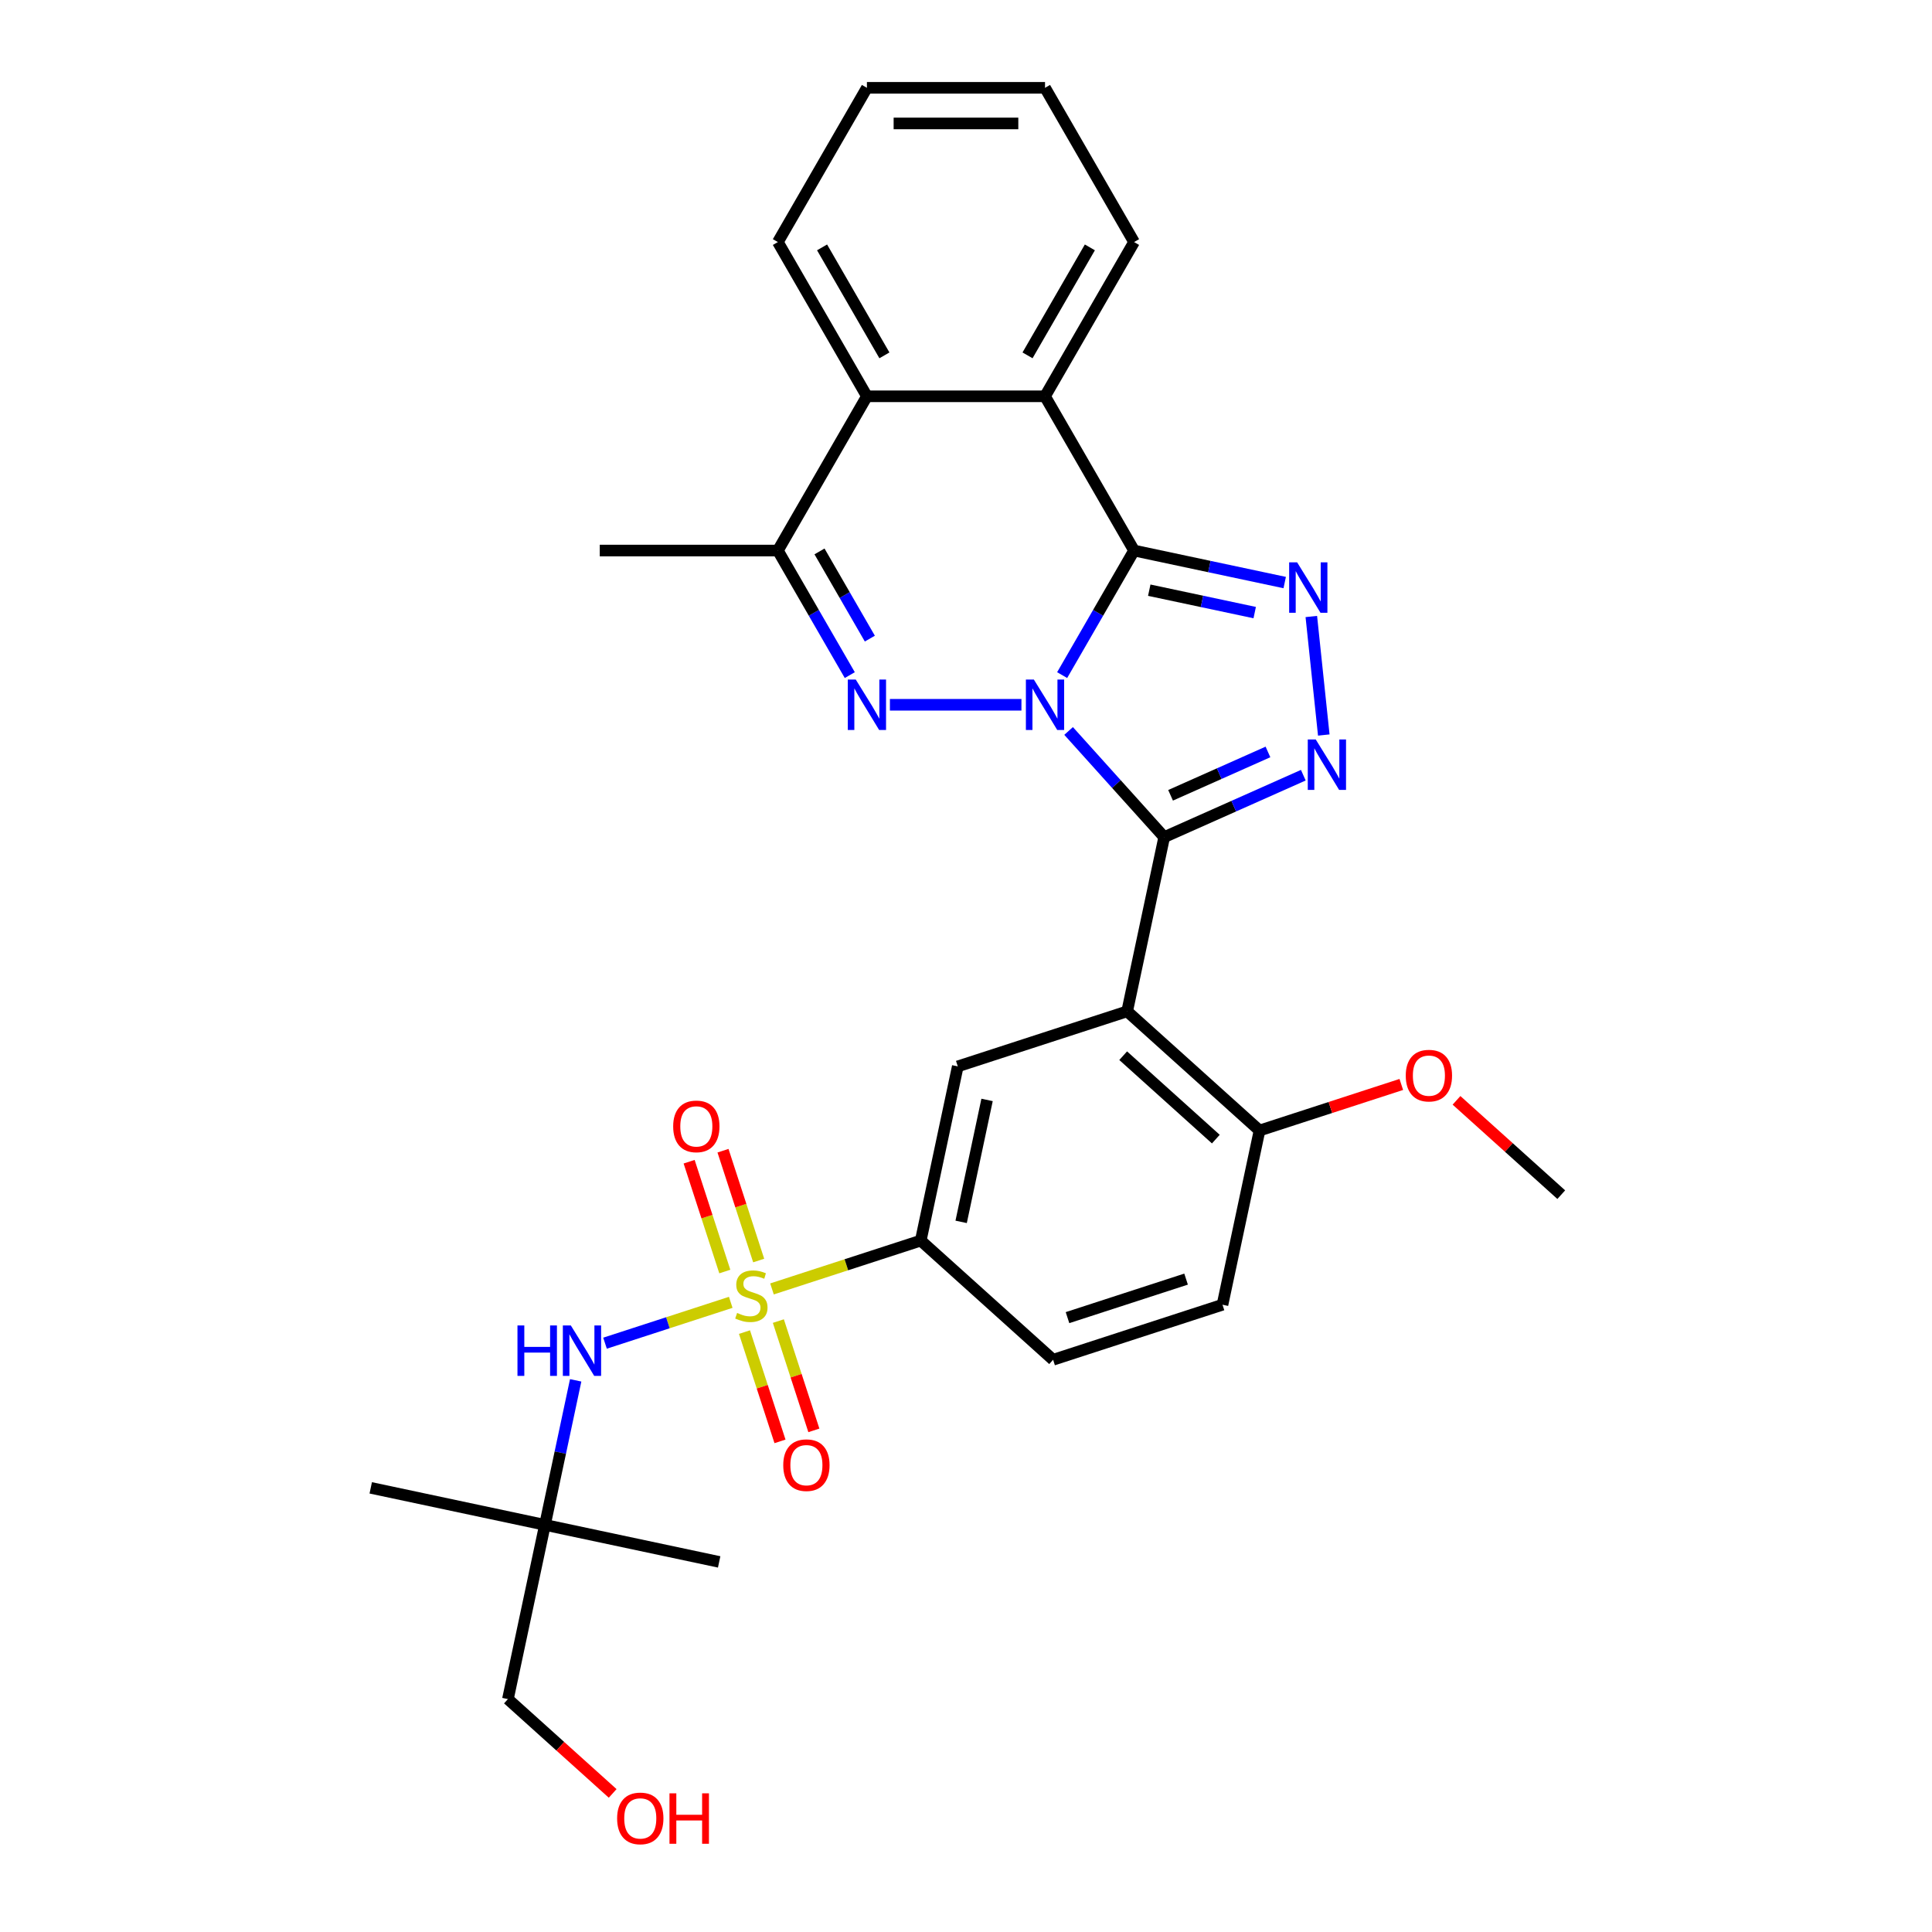 <?xml version='1.0' encoding='iso-8859-1'?>
<svg version='1.1' baseProfile='full'
              xmlns='http://www.w3.org/2000/svg'
                      xmlns:rdkit='http://www.rdkit.org/xml'
                      xmlns:xlink='http://www.w3.org/1999/xlink'
                  xml:space='preserve'
width='1000px' height='1000px' viewBox='0 0 1000 1000'>
<!-- END OF HEADER -->
<rect style='opacity:1.0;fill:#FFFFFF;stroke:none' width='1000' height='1000' x='0' y='0'> </rect>
<path class='bond-0' d='M 553.106,378.35 L 577.845,405.826' style='fill:none;fill-rule:evenodd;stroke:#0000FF;stroke-width:6px;stroke-linecap:butt;stroke-linejoin:miter;stroke-opacity:1' />
<path class='bond-0' d='M 577.845,405.826 L 602.585,433.301' style='fill:none;fill-rule:evenodd;stroke:#000000;stroke-width:6px;stroke-linecap:butt;stroke-linejoin:miter;stroke-opacity:1' />
<path class='bond-1' d='M 549.768,349.436 L 568.381,317.198' style='fill:none;fill-rule:evenodd;stroke:#0000FF;stroke-width:6px;stroke-linecap:butt;stroke-linejoin:miter;stroke-opacity:1' />
<path class='bond-1' d='M 568.381,317.198 L 586.993,284.959' style='fill:none;fill-rule:evenodd;stroke:#000000;stroke-width:6px;stroke-linecap:butt;stroke-linejoin:miter;stroke-opacity:1' />
<path class='bond-2' d='M 528.695,364.794 L 460.615,364.794' style='fill:none;fill-rule:evenodd;stroke:#0000FF;stroke-width:6px;stroke-linecap:butt;stroke-linejoin:miter;stroke-opacity:1' />
<path class='bond-4' d='M 602.585,433.301 L 638.59,417.271' style='fill:none;fill-rule:evenodd;stroke:#000000;stroke-width:6px;stroke-linecap:butt;stroke-linejoin:miter;stroke-opacity:1' />
<path class='bond-4' d='M 638.59,417.271 L 674.595,401.24' style='fill:none;fill-rule:evenodd;stroke:#0000FF;stroke-width:6px;stroke-linecap:butt;stroke-linejoin:miter;stroke-opacity:1' />
<path class='bond-4' d='M 605.887,411.649 L 631.091,400.428' style='fill:none;fill-rule:evenodd;stroke:#000000;stroke-width:6px;stroke-linecap:butt;stroke-linejoin:miter;stroke-opacity:1' />
<path class='bond-4' d='M 631.091,400.428 L 656.294,389.206' style='fill:none;fill-rule:evenodd;stroke:#0000FF;stroke-width:6px;stroke-linecap:butt;stroke-linejoin:miter;stroke-opacity:1' />
<path class='bond-6' d='M 602.585,433.301 L 583.418,523.472' style='fill:none;fill-rule:evenodd;stroke:#000000;stroke-width:6px;stroke-linecap:butt;stroke-linejoin:miter;stroke-opacity:1' />
<path class='bond-5' d='M 586.993,284.959 L 625.976,293.245' style='fill:none;fill-rule:evenodd;stroke:#000000;stroke-width:6px;stroke-linecap:butt;stroke-linejoin:miter;stroke-opacity:1' />
<path class='bond-5' d='M 625.976,293.245 L 664.959,301.531' style='fill:none;fill-rule:evenodd;stroke:#0000FF;stroke-width:6px;stroke-linecap:butt;stroke-linejoin:miter;stroke-opacity:1' />
<path class='bond-5' d='M 594.855,305.479 L 622.143,311.28' style='fill:none;fill-rule:evenodd;stroke:#000000;stroke-width:6px;stroke-linecap:butt;stroke-linejoin:miter;stroke-opacity:1' />
<path class='bond-5' d='M 622.143,311.28 L 649.431,317.08' style='fill:none;fill-rule:evenodd;stroke:#0000FF;stroke-width:6px;stroke-linecap:butt;stroke-linejoin:miter;stroke-opacity:1' />
<path class='bond-7' d='M 586.993,284.959 L 540.901,205.124' style='fill:none;fill-rule:evenodd;stroke:#000000;stroke-width:6px;stroke-linecap:butt;stroke-linejoin:miter;stroke-opacity:1' />
<path class='bond-8' d='M 439.848,349.436 L 421.235,317.198' style='fill:none;fill-rule:evenodd;stroke:#0000FF;stroke-width:6px;stroke-linecap:butt;stroke-linejoin:miter;stroke-opacity:1' />
<path class='bond-8' d='M 421.235,317.198 L 402.622,284.959' style='fill:none;fill-rule:evenodd;stroke:#000000;stroke-width:6px;stroke-linecap:butt;stroke-linejoin:miter;stroke-opacity:1' />
<path class='bond-8' d='M 450.231,330.546 L 437.202,307.979' style='fill:none;fill-rule:evenodd;stroke:#0000FF;stroke-width:6px;stroke-linecap:butt;stroke-linejoin:miter;stroke-opacity:1' />
<path class='bond-8' d='M 437.202,307.979 L 424.173,285.412' style='fill:none;fill-rule:evenodd;stroke:#000000;stroke-width:6px;stroke-linecap:butt;stroke-linejoin:miter;stroke-opacity:1' />
<path class='bond-3' d='M 399.58,667.149 L 438.079,654.639' style='fill:none;fill-rule:evenodd;stroke:#CCCC00;stroke-width:6px;stroke-linecap:butt;stroke-linejoin:miter;stroke-opacity:1' />
<path class='bond-3' d='M 438.079,654.639 L 476.578,642.13' style='fill:none;fill-rule:evenodd;stroke:#000000;stroke-width:6px;stroke-linecap:butt;stroke-linejoin:miter;stroke-opacity:1' />
<path class='bond-11' d='M 378.23,674.086 L 345.693,684.658' style='fill:none;fill-rule:evenodd;stroke:#CCCC00;stroke-width:6px;stroke-linecap:butt;stroke-linejoin:miter;stroke-opacity:1' />
<path class='bond-11' d='M 345.693,684.658 L 313.156,695.229' style='fill:none;fill-rule:evenodd;stroke:#0000FF;stroke-width:6px;stroke-linecap:butt;stroke-linejoin:miter;stroke-opacity:1' />
<path class='bond-13' d='M 392.694,652.447 L 383.459,624.025' style='fill:none;fill-rule:evenodd;stroke:#CCCC00;stroke-width:6px;stroke-linecap:butt;stroke-linejoin:miter;stroke-opacity:1' />
<path class='bond-13' d='M 383.459,624.025 L 374.224,595.603' style='fill:none;fill-rule:evenodd;stroke:#FF0000;stroke-width:6px;stroke-linecap:butt;stroke-linejoin:miter;stroke-opacity:1' />
<path class='bond-13' d='M 375.159,658.145 L 365.924,629.723' style='fill:none;fill-rule:evenodd;stroke:#CCCC00;stroke-width:6px;stroke-linecap:butt;stroke-linejoin:miter;stroke-opacity:1' />
<path class='bond-13' d='M 365.924,629.723 L 356.69,601.301' style='fill:none;fill-rule:evenodd;stroke:#FF0000;stroke-width:6px;stroke-linecap:butt;stroke-linejoin:miter;stroke-opacity:1' />
<path class='bond-14' d='M 385.343,689.488 L 394.533,717.771' style='fill:none;fill-rule:evenodd;stroke:#CCCC00;stroke-width:6px;stroke-linecap:butt;stroke-linejoin:miter;stroke-opacity:1' />
<path class='bond-14' d='M 394.533,717.771 L 403.723,746.055' style='fill:none;fill-rule:evenodd;stroke:#FF0000;stroke-width:6px;stroke-linecap:butt;stroke-linejoin:miter;stroke-opacity:1' />
<path class='bond-14' d='M 402.878,683.79 L 412.068,712.074' style='fill:none;fill-rule:evenodd;stroke:#CCCC00;stroke-width:6px;stroke-linecap:butt;stroke-linejoin:miter;stroke-opacity:1' />
<path class='bond-14' d='M 412.068,712.074 L 421.258,740.358' style='fill:none;fill-rule:evenodd;stroke:#FF0000;stroke-width:6px;stroke-linecap:butt;stroke-linejoin:miter;stroke-opacity:1' />
<path class='bond-30' d='M 685.186,380.448 L 678.738,319.098' style='fill:none;fill-rule:evenodd;stroke:#0000FF;stroke-width:6px;stroke-linecap:butt;stroke-linejoin:miter;stroke-opacity:1' />
<path class='bond-10' d='M 583.418,523.472 L 495.745,551.959' style='fill:none;fill-rule:evenodd;stroke:#000000;stroke-width:6px;stroke-linecap:butt;stroke-linejoin:miter;stroke-opacity:1' />
<path class='bond-15' d='M 583.418,523.472 L 651.926,585.157' style='fill:none;fill-rule:evenodd;stroke:#000000;stroke-width:6px;stroke-linecap:butt;stroke-linejoin:miter;stroke-opacity:1' />
<path class='bond-15' d='M 581.358,546.427 L 629.313,589.605' style='fill:none;fill-rule:evenodd;stroke:#000000;stroke-width:6px;stroke-linecap:butt;stroke-linejoin:miter;stroke-opacity:1' />
<path class='bond-20' d='M 540.901,205.124 L 586.993,125.289' style='fill:none;fill-rule:evenodd;stroke:#000000;stroke-width:6px;stroke-linecap:butt;stroke-linejoin:miter;stroke-opacity:1' />
<path class='bond-20' d='M 531.848,183.931 L 564.113,128.046' style='fill:none;fill-rule:evenodd;stroke:#000000;stroke-width:6px;stroke-linecap:butt;stroke-linejoin:miter;stroke-opacity:1' />
<path class='bond-31' d='M 540.901,205.124 L 448.715,205.124' style='fill:none;fill-rule:evenodd;stroke:#000000;stroke-width:6px;stroke-linecap:butt;stroke-linejoin:miter;stroke-opacity:1' />
<path class='bond-12' d='M 402.622,284.959 L 448.715,205.124' style='fill:none;fill-rule:evenodd;stroke:#000000;stroke-width:6px;stroke-linecap:butt;stroke-linejoin:miter;stroke-opacity:1' />
<path class='bond-21' d='M 402.622,284.959 L 310.437,284.959' style='fill:none;fill-rule:evenodd;stroke:#000000;stroke-width:6px;stroke-linecap:butt;stroke-linejoin:miter;stroke-opacity:1' />
<path class='bond-9' d='M 476.578,642.13 L 495.745,551.959' style='fill:none;fill-rule:evenodd;stroke:#000000;stroke-width:6px;stroke-linecap:butt;stroke-linejoin:miter;stroke-opacity:1' />
<path class='bond-9' d='M 497.488,632.438 L 510.904,569.318' style='fill:none;fill-rule:evenodd;stroke:#000000;stroke-width:6px;stroke-linecap:butt;stroke-linejoin:miter;stroke-opacity:1' />
<path class='bond-33' d='M 476.578,642.13 L 545.085,703.814' style='fill:none;fill-rule:evenodd;stroke:#000000;stroke-width:6px;stroke-linecap:butt;stroke-linejoin:miter;stroke-opacity:1' />
<path class='bond-16' d='M 297.967,714.462 L 290.016,751.869' style='fill:none;fill-rule:evenodd;stroke:#0000FF;stroke-width:6px;stroke-linecap:butt;stroke-linejoin:miter;stroke-opacity:1' />
<path class='bond-16' d='M 290.016,751.869 L 282.065,789.275' style='fill:none;fill-rule:evenodd;stroke:#000000;stroke-width:6px;stroke-linecap:butt;stroke-linejoin:miter;stroke-opacity:1' />
<path class='bond-22' d='M 448.715,205.124 L 402.622,125.289' style='fill:none;fill-rule:evenodd;stroke:#000000;stroke-width:6px;stroke-linecap:butt;stroke-linejoin:miter;stroke-opacity:1' />
<path class='bond-22' d='M 457.768,183.931 L 425.503,128.046' style='fill:none;fill-rule:evenodd;stroke:#000000;stroke-width:6px;stroke-linecap:butt;stroke-linejoin:miter;stroke-opacity:1' />
<path class='bond-18' d='M 651.926,585.157 L 632.759,675.328' style='fill:none;fill-rule:evenodd;stroke:#000000;stroke-width:6px;stroke-linecap:butt;stroke-linejoin:miter;stroke-opacity:1' />
<path class='bond-19' d='M 651.926,585.157 L 688.618,573.234' style='fill:none;fill-rule:evenodd;stroke:#000000;stroke-width:6px;stroke-linecap:butt;stroke-linejoin:miter;stroke-opacity:1' />
<path class='bond-19' d='M 688.618,573.234 L 725.31,561.312' style='fill:none;fill-rule:evenodd;stroke:#FF0000;stroke-width:6px;stroke-linecap:butt;stroke-linejoin:miter;stroke-opacity:1' />
<path class='bond-23' d='M 282.065,789.275 L 262.898,879.446' style='fill:none;fill-rule:evenodd;stroke:#000000;stroke-width:6px;stroke-linecap:butt;stroke-linejoin:miter;stroke-opacity:1' />
<path class='bond-25' d='M 282.065,789.275 L 191.894,770.109' style='fill:none;fill-rule:evenodd;stroke:#000000;stroke-width:6px;stroke-linecap:butt;stroke-linejoin:miter;stroke-opacity:1' />
<path class='bond-26' d='M 282.065,789.275 L 372.236,808.441' style='fill:none;fill-rule:evenodd;stroke:#000000;stroke-width:6px;stroke-linecap:butt;stroke-linejoin:miter;stroke-opacity:1' />
<path class='bond-17' d='M 545.085,703.814 L 632.759,675.328' style='fill:none;fill-rule:evenodd;stroke:#000000;stroke-width:6px;stroke-linecap:butt;stroke-linejoin:miter;stroke-opacity:1' />
<path class='bond-17' d='M 552.539,682.007 L 613.911,662.066' style='fill:none;fill-rule:evenodd;stroke:#000000;stroke-width:6px;stroke-linecap:butt;stroke-linejoin:miter;stroke-opacity:1' />
<path class='bond-27' d='M 753.888,569.535 L 780.997,593.945' style='fill:none;fill-rule:evenodd;stroke:#FF0000;stroke-width:6px;stroke-linecap:butt;stroke-linejoin:miter;stroke-opacity:1' />
<path class='bond-27' d='M 780.997,593.945 L 808.106,618.354' style='fill:none;fill-rule:evenodd;stroke:#000000;stroke-width:6px;stroke-linecap:butt;stroke-linejoin:miter;stroke-opacity:1' />
<path class='bond-28' d='M 586.993,125.289 L 540.901,45.455' style='fill:none;fill-rule:evenodd;stroke:#000000;stroke-width:6px;stroke-linecap:butt;stroke-linejoin:miter;stroke-opacity:1' />
<path class='bond-29' d='M 402.622,125.289 L 448.715,45.455' style='fill:none;fill-rule:evenodd;stroke:#000000;stroke-width:6px;stroke-linecap:butt;stroke-linejoin:miter;stroke-opacity:1' />
<path class='bond-24' d='M 262.898,879.446 L 290.008,903.855' style='fill:none;fill-rule:evenodd;stroke:#000000;stroke-width:6px;stroke-linecap:butt;stroke-linejoin:miter;stroke-opacity:1' />
<path class='bond-24' d='M 290.008,903.855 L 317.117,928.265' style='fill:none;fill-rule:evenodd;stroke:#FF0000;stroke-width:6px;stroke-linecap:butt;stroke-linejoin:miter;stroke-opacity:1' />
<path class='bond-32' d='M 540.901,45.455 L 448.715,45.455' style='fill:none;fill-rule:evenodd;stroke:#000000;stroke-width:6px;stroke-linecap:butt;stroke-linejoin:miter;stroke-opacity:1' />
<path class='bond-32' d='M 527.073,63.892 L 462.543,63.892' style='fill:none;fill-rule:evenodd;stroke:#000000;stroke-width:6px;stroke-linecap:butt;stroke-linejoin:miter;stroke-opacity:1' />
<path  class='atom-0' d='M 535.13 351.741
L 543.685 365.569
Q 544.533 366.933, 545.897 369.404
Q 547.261 371.874, 547.335 372.022
L 547.335 351.741
L 550.801 351.741
L 550.801 377.848
L 547.225 377.848
L 538.043 362.729
Q 536.974 360.959, 535.83 358.931
Q 534.724 356.903, 534.392 356.276
L 534.392 377.848
L 531 377.848
L 531 351.741
L 535.13 351.741
' fill='#0000FF'/>
<path  class='atom-3' d='M 442.944 351.741
L 451.499 365.569
Q 452.347 366.933, 453.712 369.404
Q 455.076 371.874, 455.15 372.022
L 455.15 351.741
L 458.616 351.741
L 458.616 377.848
L 455.039 377.848
L 445.857 362.729
Q 444.788 360.959, 443.645 358.931
Q 442.539 356.903, 442.207 356.276
L 442.207 377.848
L 438.815 377.848
L 438.815 351.741
L 442.944 351.741
' fill='#0000FF'/>
<path  class='atom-4' d='M 381.53 679.578
Q 381.825 679.688, 383.042 680.204
Q 384.259 680.721, 385.586 681.053
Q 386.95 681.348, 388.278 681.348
Q 390.748 681.348, 392.187 680.168
Q 393.625 678.951, 393.625 676.849
Q 393.625 675.411, 392.887 674.526
Q 392.187 673.641, 391.08 673.162
Q 389.974 672.682, 388.13 672.129
Q 385.807 671.428, 384.406 670.765
Q 383.042 670.101, 382.046 668.7
Q 381.087 667.299, 381.087 664.939
Q 381.087 661.657, 383.3 659.629
Q 385.549 657.601, 389.974 657.601
Q 392.998 657.601, 396.427 659.039
L 395.579 661.878
Q 392.445 660.587, 390.085 660.587
Q 387.54 660.587, 386.139 661.657
Q 384.738 662.689, 384.775 664.496
Q 384.775 665.897, 385.475 666.745
Q 386.213 667.594, 387.245 668.073
Q 388.315 668.552, 390.085 669.105
Q 392.445 669.843, 393.846 670.58
Q 395.247 671.318, 396.243 672.83
Q 397.275 674.305, 397.275 676.849
Q 397.275 680.463, 394.842 682.417
Q 392.445 684.334, 388.425 684.334
Q 386.102 684.334, 384.332 683.818
Q 382.599 683.339, 380.534 682.491
L 381.53 679.578
' fill='#CCCC00'/>
<path  class='atom-5' d='M 681.03 382.753
L 689.584 396.581
Q 690.433 397.945, 691.797 400.416
Q 693.161 402.886, 693.235 403.034
L 693.235 382.753
L 696.701 382.753
L 696.701 408.86
L 693.124 408.86
L 683.943 393.741
Q 682.873 391.971, 681.73 389.943
Q 680.624 387.915, 680.292 387.288
L 680.292 408.86
L 676.9 408.86
L 676.9 382.753
L 681.03 382.753
' fill='#0000FF'/>
<path  class='atom-6' d='M 671.394 291.072
L 679.948 304.9
Q 680.797 306.265, 682.161 308.735
Q 683.525 311.206, 683.599 311.353
L 683.599 291.072
L 687.065 291.072
L 687.065 317.179
L 683.488 317.179
L 674.307 302.061
Q 673.237 300.291, 672.094 298.263
Q 670.988 296.235, 670.656 295.608
L 670.656 317.179
L 667.264 317.179
L 667.264 291.072
L 671.394 291.072
' fill='#0000FF'/>
<path  class='atom-12' d='M 267.842 686.051
L 271.382 686.051
L 271.382 697.15
L 284.73 697.15
L 284.73 686.051
L 288.27 686.051
L 288.27 712.158
L 284.73 712.158
L 284.73 700.1
L 271.382 700.1
L 271.382 712.158
L 267.842 712.158
L 267.842 686.051
' fill='#0000FF'/>
<path  class='atom-12' d='M 295.46 686.051
L 304.015 699.878
Q 304.863 701.243, 306.228 703.713
Q 307.592 706.184, 307.666 706.331
L 307.666 686.051
L 311.132 686.051
L 311.132 712.158
L 307.555 712.158
L 298.373 697.039
Q 297.304 695.269, 296.161 693.241
Q 295.055 691.213, 294.723 690.586
L 294.723 712.158
L 291.33 712.158
L 291.33 686.051
L 295.46 686.051
' fill='#0000FF'/>
<path  class='atom-14' d='M 348.434 583.017
Q 348.434 576.749, 351.531 573.246
Q 354.629 569.743, 360.418 569.743
Q 366.207 569.743, 369.305 573.246
Q 372.402 576.749, 372.402 583.017
Q 372.402 589.36, 369.268 592.973
Q 366.133 596.55, 360.418 596.55
Q 354.666 596.55, 351.531 592.973
Q 348.434 589.397, 348.434 583.017
M 360.418 593.6
Q 364.4 593.6, 366.539 590.945
Q 368.715 588.254, 368.715 583.017
Q 368.715 577.892, 366.539 575.311
Q 364.4 572.693, 360.418 572.693
Q 356.435 572.693, 354.26 575.274
Q 352.121 577.855, 352.121 583.017
Q 352.121 588.29, 354.26 590.945
Q 356.435 593.6, 360.418 593.6
' fill='#FF0000'/>
<path  class='atom-15' d='M 405.408 758.365
Q 405.408 752.096, 408.505 748.593
Q 411.602 745.09, 417.392 745.09
Q 423.181 745.09, 426.278 748.593
Q 429.376 752.096, 429.376 758.365
Q 429.376 764.707, 426.241 768.321
Q 423.107 771.897, 417.392 771.897
Q 411.639 771.897, 408.505 768.321
Q 405.408 764.744, 405.408 758.365
M 417.392 768.947
Q 421.374 768.947, 423.513 766.292
Q 425.688 763.601, 425.688 758.365
Q 425.688 753.239, 423.513 750.658
Q 421.374 748.04, 417.392 748.04
Q 413.409 748.04, 411.234 750.621
Q 409.095 753.202, 409.095 758.365
Q 409.095 763.638, 411.234 766.292
Q 413.409 768.947, 417.392 768.947
' fill='#FF0000'/>
<path  class='atom-20' d='M 727.615 556.743
Q 727.615 550.475, 730.712 546.972
Q 733.81 543.469, 739.599 543.469
Q 745.388 543.469, 748.486 546.972
Q 751.583 550.475, 751.583 556.743
Q 751.583 563.086, 748.449 566.699
Q 745.315 570.276, 739.599 570.276
Q 733.847 570.276, 730.712 566.699
Q 727.615 563.123, 727.615 556.743
M 739.599 567.326
Q 743.581 567.326, 745.72 564.671
Q 747.896 561.98, 747.896 556.743
Q 747.896 551.618, 745.72 549.037
Q 743.581 546.419, 739.599 546.419
Q 735.617 546.419, 733.441 549
Q 731.302 551.581, 731.302 556.743
Q 731.302 562.016, 733.441 564.671
Q 735.617 567.326, 739.599 567.326
' fill='#FF0000'/>
<path  class='atom-25' d='M 319.421 941.204
Q 319.421 934.935, 322.519 931.432
Q 325.616 927.929, 331.405 927.929
Q 337.195 927.929, 340.292 931.432
Q 343.39 934.935, 343.39 941.204
Q 343.39 947.546, 340.255 951.16
Q 337.121 954.737, 331.405 954.737
Q 325.653 954.737, 322.519 951.16
Q 319.421 947.583, 319.421 941.204
M 331.405 951.787
Q 335.388 951.787, 337.527 949.132
Q 339.702 946.44, 339.702 941.204
Q 339.702 936.078, 337.527 933.497
Q 335.388 930.879, 331.405 930.879
Q 327.423 930.879, 325.247 933.46
Q 323.109 936.042, 323.109 941.204
Q 323.109 946.477, 325.247 949.132
Q 327.423 951.787, 331.405 951.787
' fill='#FF0000'/>
<path  class='atom-25' d='M 346.524 928.224
L 350.064 928.224
L 350.064 939.323
L 363.412 939.323
L 363.412 928.224
L 366.952 928.224
L 366.952 954.331
L 363.412 954.331
L 363.412 942.273
L 350.064 942.273
L 350.064 954.331
L 346.524 954.331
L 346.524 928.224
' fill='#FF0000'/>
</svg>
